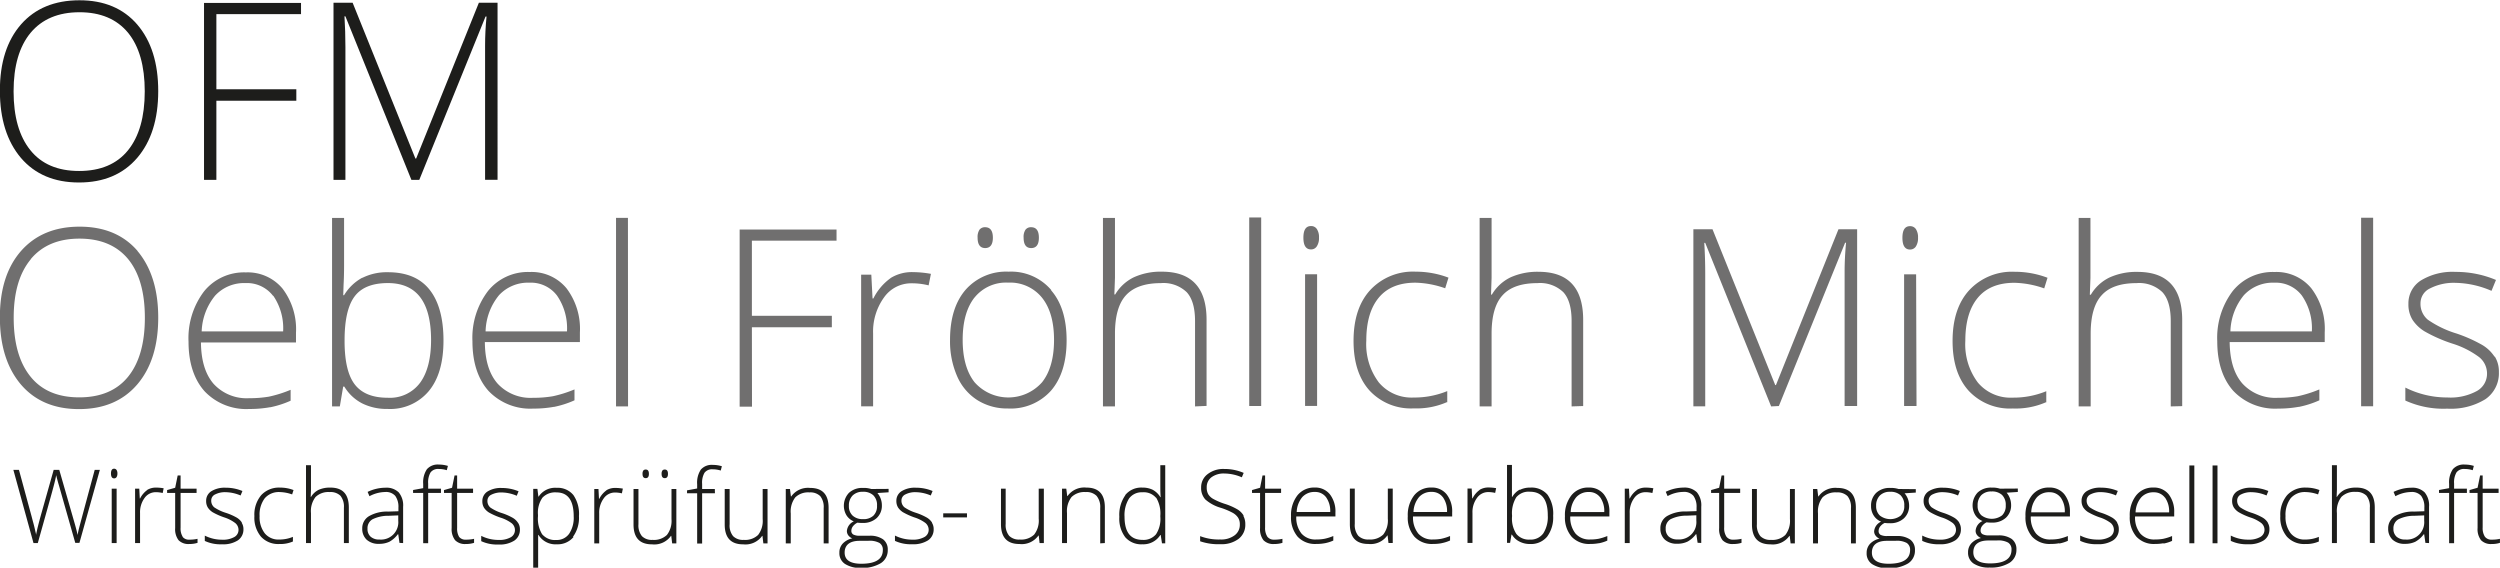 <svg id="Ebene_1" data-name="Ebene 1" xmlns="http://www.w3.org/2000/svg" xmlns:xlink="http://www.w3.org/1999/xlink" viewBox="0 0 447.14 101.53"><defs><style>.cls-1{fill:none;}.cls-2{clip-path:url(#clip-path);}.cls-3{fill:#706f6f;}.cls-4{fill:#1d1d1b;}</style><clipPath id="clip-path" transform="translate(-156.22 -237.13)"><rect class="cls-1" x="156.21" y="237.13" width="447.14" height="101.53"/></clipPath></defs><title>ofm_logo</title><g class="cls-2"><path class="cls-3" d="M602.39,300.94a6.71,6.71,0,0,0-2.17-2.09,26,26,0,0,0-4.64-2.07,18.36,18.36,0,0,1-5.13-2.47,3.68,3.68,0,0,1-1.31-2.95,2.93,2.93,0,0,1,1.69-2.64,9.29,9.29,0,0,1,4.58-1,16.81,16.81,0,0,1,6.43,1.43l.8-1.95a18.44,18.44,0,0,0-7.23-1.44,10.84,10.84,0,0,0-6.21,1.54,4.84,4.84,0,0,0-2.22,4.19,5.23,5.23,0,0,0,.72,2.82,6.85,6.85,0,0,0,2.16,2.08,26.54,26.54,0,0,0,5,2.2,15.91,15.91,0,0,1,4.74,2.39,3.76,3.76,0,0,1,1.44,3,3.53,3.53,0,0,1-1.81,3.08,9.85,9.85,0,0,1-5.3,1.16,16.61,16.61,0,0,1-7.5-1.77v2.32a16.39,16.39,0,0,0,7.5,1.45,11.76,11.76,0,0,0,6.83-1.7,5.62,5.62,0,0,0,2.4-4.87,5.07,5.07,0,0,0-.73-2.75m-21.76-24.83h-2.15v33.72h2.15ZM567.93,290a10.29,10.29,0,0,1,1.78,6.4H555.14a10.68,10.68,0,0,1,2.41-6.47,7.06,7.06,0,0,1,5.46-2.24,5.86,5.86,0,0,1,4.92,2.31m-.56,19.91a17.26,17.26,0,0,0,3.68-1.18v-1.95a21.89,21.89,0,0,1-3.87,1.22,20.49,20.49,0,0,1-3.54.28,8,8,0,0,1-6.36-2.56q-2.22-2.55-2.27-7.41h17v-1.73a12,12,0,0,0-2.4-7.89,8.09,8.09,0,0,0-6.57-2.91,9.18,9.18,0,0,0-7.48,3.4,13.86,13.86,0,0,0-2.77,9c0,3.8,1,6.76,2.87,8.86a10.29,10.29,0,0,0,8,3.17,20.42,20.42,0,0,0,3.73-.32m-20.87-.12v-15.4q0-8.61-8-8.61a11.58,11.58,0,0,0-5,1,7.81,7.81,0,0,0-3.34,3.08H530l.11-3V276.11H528v33.71h2.15v-13q0-4.79,2-6.92c1.3-1.42,3.37-2.13,6.18-2.13a6,6,0,0,1,4.64,1.61q1.5,1.62,1.5,5.17v15.27Zm-24.31-.67v-2a15.47,15.47,0,0,1-6,1.15,7.63,7.63,0,0,1-6.24-2.7,11.38,11.38,0,0,1-2.24-7.47c0-3.35.75-5.91,2.24-7.7s3.67-2.67,6.56-2.67a17.14,17.14,0,0,1,5.31,1l.59-1.9a16.35,16.35,0,0,0-5.85-1.07,10.43,10.43,0,0,0-8.13,3.27q-3,3.26-3,9.11,0,5.7,2.86,8.88a10.07,10.07,0,0,0,7.91,3.19,13.5,13.5,0,0,0,5.92-1.11m-24.3-27.32a1.22,1.22,0,0,0,1.06-.57,2.71,2.71,0,0,0,.37-1.53,2.68,2.68,0,0,0-.37-1.54,1.24,1.24,0,0,0-1.06-.54c-.91,0-1.36.69-1.36,2.08s.45,2.1,1.36,2.1m1.09,4.44h-2.15v23.55H499Zm-24.55,23.55,11.85-29.21h.17c-.17,1.8-.26,3.53-.26,5.2v24h2.24V278.14h-3.34L473.86,306h-.13l-11.22-27.87h-3.42v31.68h2.12V286.07c0-1.87-.06-3.71-.17-5.5h.17L473,309.82Zm-35,0v-15.4q0-8.61-8-8.61a11.66,11.66,0,0,0-5,1,7.85,7.85,0,0,0-3.33,3.08h-.15l.1-3V276.11h-2.14v33.71H423v-13q0-4.79,2-6.92c1.3-1.42,3.37-2.13,6.18-2.13a6,6,0,0,1,4.64,1.61c1,1.08,1.49,2.8,1.49,5.17v15.27Zm-24.31-.67v-2a15.47,15.47,0,0,1-6,1.15,7.63,7.63,0,0,1-6.24-2.7,11.38,11.38,0,0,1-2.24-7.47c0-3.35.75-5.91,2.24-7.7s3.67-2.67,6.56-2.67a17.14,17.14,0,0,1,5.31,1l.59-1.9a16.36,16.36,0,0,0-5.86-1.07,10.42,10.42,0,0,0-8.12,3.27q-3,3.26-3,9.11,0,5.7,2.86,8.88a10.07,10.07,0,0,0,7.91,3.19,13.5,13.5,0,0,0,5.92-1.11m-24.3-27.32a1.19,1.19,0,0,0,1.05-.57,2.63,2.63,0,0,0,.38-1.53,2.6,2.6,0,0,0-.38-1.54,1.21,1.21,0,0,0-1.05-.54c-.91,0-1.36.69-1.36,2.08s.45,2.1,1.36,2.1m1.09,4.44h-2.15v23.55h2.15Zm-10-10.16h-2.14v33.72h2.14Zm-9.77,33.71v-15.4q0-8.61-8-8.61a11.58,11.58,0,0,0-5,1,7.87,7.87,0,0,0-3.34,3.08h-.15l.11-3V276.11h-2.15v33.71h2.15v-13q0-4.79,2-6.92t6.19-2.13a6,6,0,0,1,4.63,1.61q1.5,1.62,1.5,5.17v15.27Zm-31.38-28.23c.93,0,1.39-.62,1.39-1.86s-.46-1.87-1.39-1.87a1.2,1.2,0,0,0-1,.44,2.29,2.29,0,0,0-.34,1.43c0,1.24.45,1.86,1.36,1.86m-8.25,0c.92,0,1.39-.62,1.39-1.86s-.47-1.87-1.39-1.87a1.22,1.22,0,0,0-1,.44,2.36,2.36,0,0,0-.34,1.43c0,1.24.46,1.86,1.37,1.86m-1.92,8.85a7.22,7.22,0,0,1,6-2.67,7.33,7.33,0,0,1,6.06,2.68q2.16,2.69,2.16,7.56t-2.14,7.58a8.06,8.06,0,0,1-12.07,0q-2.13-2.71-2.13-7.58t2.11-7.57m13.72-1.36a9.44,9.44,0,0,0-7.62-3.27,9.64,9.64,0,0,0-7.67,3.22c-1.86,2.15-2.8,5.14-2.8,9a15.55,15.55,0,0,0,1.26,6.46,9.54,9.54,0,0,0,3.62,4.29,10,10,0,0,0,5.46,1.5A9.67,9.67,0,0,0,344.2,307q2.79-3.24,2.79-9t-2.76-8.93m-28.7-2.21a9.92,9.92,0,0,0-3.1,3.65h-.15l-.22-4.25h-1.82v23.55h2.14v-13a10.43,10.43,0,0,1,1.93-6.45,5.94,5.94,0,0,1,4.94-2.56,12.33,12.33,0,0,1,3.06.37l.41-2.06a18.69,18.69,0,0,0-3.21-.31,7.22,7.22,0,0,0-4,1.06m-24.81,8.8H305v-2.05h-14.3V280.18h15.14v-2H288.51v31.68h2.21Zm-22.17-19.56H266.4v33.72h2.15ZM255.85,290a10.29,10.29,0,0,1,1.78,6.4H243.07a10.62,10.62,0,0,1,2.4-6.47,7.06,7.06,0,0,1,5.46-2.24,5.85,5.85,0,0,1,4.92,2.31m-.56,19.91a17.26,17.26,0,0,0,3.68-1.18v-1.95A21.89,21.89,0,0,1,255.1,308a20.49,20.49,0,0,1-3.54.28,8,8,0,0,1-6.36-2.56c-1.48-1.7-2.24-4.17-2.26-7.41h17v-1.73a12,12,0,0,0-2.4-7.89,8.09,8.09,0,0,0-6.57-2.91,9.15,9.15,0,0,0-7.47,3.4,13.81,13.81,0,0,0-2.78,9c0,3.8,1,6.76,2.87,8.86a10.29,10.29,0,0,0,8,3.17,20.42,20.42,0,0,0,3.73-.32m-22-12q0,5-1.95,7.68a6.71,6.71,0,0,1-5.81,2.7q-4,0-5.84-2.32t-1.87-7.65V298q0-5.47,1.8-7.86c1.19-1.59,3.18-2.38,5.95-2.38q7.72,0,7.72,10.2M221,286.81a8.6,8.6,0,0,0-3.24,3.12h-.15l.06-1.84q.09-1.6.09-3.51v-8.47h-2.15v33.71H217l.6-3.55h.2a8,8,0,0,0,3.18,3,9.81,9.81,0,0,0,4.53,1,9,9,0,0,0,7.4-3.19c1.76-2.12,2.63-5.14,2.63-9.06s-.83-7-2.5-9.09-4.15-3.11-7.44-3.11a9.72,9.72,0,0,0-4.56,1M205.08,290a10.29,10.29,0,0,1,1.78,6.4H192.29A10.68,10.68,0,0,1,194.7,290a7.06,7.06,0,0,1,5.46-2.24,5.87,5.87,0,0,1,4.92,2.31m-.56,19.91a17.26,17.26,0,0,0,3.68-1.18v-1.95a21.89,21.89,0,0,1-3.87,1.22,20.49,20.49,0,0,1-3.54.28,8,8,0,0,1-6.36-2.56q-2.22-2.55-2.27-7.41h17v-1.73a12,12,0,0,0-2.4-7.89,8.09,8.09,0,0,0-6.57-2.91,9.18,9.18,0,0,0-7.48,3.4,13.86,13.86,0,0,0-2.77,9c0,3.8,1,6.76,2.87,8.86a10.27,10.27,0,0,0,8,3.17,20.42,20.42,0,0,0,3.73-.32m-42.83-26.47q3.06-3.68,8.72-3.68t8.7,3.65q3,3.66,3,10.5t-3,10.55q-3,3.69-8.74,3.69t-8.72-3.72q-3-3.72-3-10.52t3.07-10.47m19.1-1.46q-3.75-4.36-10.38-4.36T160,282q-3.81,4.35-3.8,11.91t3.77,12q3.76,4.39,10.38,4.39t10.4-4.39q3.76-4.39,3.77-11.93T180.79,282" transform="translate(-156.22 -237.13)"/><path class="cls-4" d="M231.21,269.3l11.85-29.21h.18c-.18,1.8-.26,3.53-.26,5.2v24h2.23V237.62h-3.34l-11.22,27.87h-.13l-11.23-27.87h-3.42V269.3H218V245.55c0-1.87-.06-3.71-.17-5.5H218L229.8,269.3Zm-36.29-14.15h14.3V253.1h-14.3V239.66h15.14v-2H192.71V269.3h2.21ZM161.69,243q3.06-3.67,8.72-3.68t8.7,3.65q3,3.66,3,10.5t-3,10.55q-3,3.69-8.74,3.69t-8.72-3.72q-3-3.72-3-10.52T161.69,243m19.1-1.46q-3.75-4.37-10.38-4.36T160,241.47q-3.81,4.35-3.8,11.91t3.77,12q3.76,4.39,10.38,4.39t10.4-4.39q3.76-4.39,3.77-11.93t-3.75-11.93" transform="translate(-156.22 -237.13)"/><path class="cls-4" d="M600.65,333.11a2.84,2.84,0,0,1-.39-1.66V325.3h2.85v-.77h-2.85v-2.36h-.46l-.45,2.2-1.44.41v.52h1.44v6.28a3.21,3.21,0,0,0,.62,2.17,2.45,2.45,0,0,0,1.9.68,4.72,4.72,0,0,0,1.48-.21v-.72a6.24,6.24,0,0,1-1.46.15,1.43,1.43,0,0,1-1.24-.54m-3.21-8.58h-2.29v-.91a3.52,3.52,0,0,1,.43-2,1.67,1.67,0,0,1,1.47-.61,4.73,4.73,0,0,1,1.43.22l.2-.77a5.56,5.56,0,0,0-1.61-.24,2.57,2.57,0,0,0-2.15.84,4.22,4.22,0,0,0-.66,2.62v.76l-1.81.33v.52h1.81v9h.89v-9h2.29Zm-12.58,8.59a1.82,1.82,0,0,1-.56-1.42,1.84,1.84,0,0,1,.87-1.68,6.37,6.37,0,0,1,2.92-.64l1.71-.07v.95a3.1,3.1,0,0,1-3.36,3.37,2.26,2.26,0,0,1-1.58-.51m5.81,1.14v-6.48a3.63,3.63,0,0,0-.79-2.59,3.14,3.14,0,0,0-2.39-.83,7.42,7.42,0,0,0-3.17.75l.33.77a6.1,6.1,0,0,1,2.8-.75,2.19,2.19,0,0,1,1.82.7,3.35,3.35,0,0,1,.56,2.1v.64l-1.85.06a6.39,6.39,0,0,0-3.43.83,2.5,2.5,0,0,0-1.19,2.21,2.64,2.64,0,0,0,.8,2,3.15,3.15,0,0,0,2.23.73,4.18,4.18,0,0,0,1.83-.38,4.76,4.76,0,0,0,1.5-1.33h.08l.22,1.54Zm-9.71,0v-6.37q0-3.56-3.31-3.55a4.9,4.9,0,0,0-2.07.39A3.34,3.34,0,0,0,574.2,326h-.06l.05-1.24v-4.43h-.89v13.93h.89v-5.37A4.14,4.14,0,0,1,575,326a3.3,3.3,0,0,1,2.55-.89,2.53,2.53,0,0,1,1.92.67,3.11,3.11,0,0,1,.61,2.14v6.31Zm-10-.28v-.83a6.27,6.27,0,0,1-2.46.48,3.13,3.13,0,0,1-2.58-1.12,4.71,4.71,0,0,1-.92-3.08,4.88,4.88,0,0,1,.92-3.18,3.32,3.32,0,0,1,2.71-1.11,7.08,7.08,0,0,1,2.19.42l.25-.78a6.61,6.61,0,0,0-2.42-.44,4.32,4.32,0,0,0-3.36,1.35,5.4,5.4,0,0,0-1.22,3.76,5.29,5.29,0,0,0,1.18,3.67,4.16,4.16,0,0,0,3.27,1.31,5.66,5.66,0,0,0,2.44-.45m-9.13-3.39a2.79,2.79,0,0,0-.9-.87,10.28,10.28,0,0,0-1.92-.85,7.82,7.82,0,0,1-2.12-1,1.52,1.52,0,0,1-.54-1.22,1.19,1.19,0,0,1,.7-1.09,3.9,3.9,0,0,1,1.89-.4,7.1,7.1,0,0,1,2.66.59l.33-.8a7.74,7.74,0,0,0-3-.59,4.52,4.52,0,0,0-2.57.63,2,2,0,0,0-.91,1.73,2.17,2.17,0,0,0,.3,1.17,2.83,2.83,0,0,0,.89.86,11.65,11.65,0,0,0,2,.91,6.56,6.56,0,0,1,2,1,1.57,1.57,0,0,1,.6,1.24,1.45,1.45,0,0,1-.75,1.27,4.09,4.09,0,0,1-2.19.48,6.79,6.79,0,0,1-3.09-.73v.95a6.68,6.68,0,0,0,3.09.6,4.82,4.82,0,0,0,2.82-.7,2.32,2.32,0,0,0,1-2,2.09,2.09,0,0,0-.29-1.13m-9-10.26h-.88v13.92h.88Zm-4.14,0h-.89v13.92h.89Zm-5.24,5.75a4.29,4.29,0,0,1,.73,2.64h-6a4.33,4.33,0,0,1,1-2.67,2.9,2.9,0,0,1,2.25-.92,2.42,2.42,0,0,1,2,.95m-.24,8.22a6.45,6.45,0,0,0,1.52-.48V333a8.66,8.66,0,0,1-1.59.5,7.94,7.94,0,0,1-1.47.12,3.26,3.26,0,0,1-2.62-1.06,4.53,4.53,0,0,1-.94-3.06h7v-.71a5,5,0,0,0-1-3.26,3.35,3.35,0,0,0-2.72-1.2,3.78,3.78,0,0,0-3.08,1.4,5.68,5.68,0,0,0-1.15,3.73,5.25,5.25,0,0,0,1.19,3.66,4.23,4.23,0,0,0,3.3,1.3,8.12,8.12,0,0,0,1.54-.13m-8.27-3.71a2.79,2.79,0,0,0-.9-.87,10.28,10.28,0,0,0-1.92-.85,7.71,7.71,0,0,1-2.11-1,1.52,1.52,0,0,1-.54-1.22,1.2,1.2,0,0,1,.69-1.09,3.9,3.9,0,0,1,1.89-.4,7.06,7.06,0,0,1,2.66.59l.33-.8a7.74,7.74,0,0,0-3-.59,4.46,4.46,0,0,0-2.56.63,2,2,0,0,0-.92,1.73,2.17,2.17,0,0,0,.3,1.17,2.94,2.94,0,0,0,.89.86,12,12,0,0,0,2,.91,6.64,6.64,0,0,1,2,1,1.59,1.59,0,0,1,.59,1.24,1.45,1.45,0,0,1-.75,1.27,4,4,0,0,1-2.18.48,6.83,6.83,0,0,1-3.1-.73v.95a6.7,6.7,0,0,0,3.1.6,4.8,4.8,0,0,0,2.81-.7,2.3,2.3,0,0,0,1-2,2.1,2.1,0,0,0-.3-1.13m-10.09-4.51a4.23,4.23,0,0,1,.73,2.64h-6a4.33,4.33,0,0,1,1-2.67,2.91,2.91,0,0,1,2.26-.92,2.41,2.41,0,0,1,2,.95m-.24,8.22a6.66,6.66,0,0,0,1.53-.48V333a9,9,0,0,1-1.6.5,7.94,7.94,0,0,1-1.47.12,3.27,3.27,0,0,1-2.62-1.06,4.58,4.58,0,0,1-.94-3.06h7v-.71a5,5,0,0,0-1-3.26,3.35,3.35,0,0,0-2.71-1.2,3.78,3.78,0,0,0-3.09,1.4,5.68,5.68,0,0,0-1.15,3.73,5.25,5.25,0,0,0,1.19,3.66,4.23,4.23,0,0,0,3.3,1.3,8,8,0,0,0,1.54-.13m-13.93-8.6a2.5,2.5,0,0,1,1.83-.66,2.62,2.62,0,0,1,1.87.62,2.44,2.44,0,0,1,.67,1.86,2.35,2.35,0,0,1-.65,1.79,3.07,3.07,0,0,1-3.7,0,2.23,2.23,0,0,1-.68-1.75,2.55,2.55,0,0,1,.66-1.86m1.27,8.1h1.59a3.64,3.64,0,0,1,1.94.39,1.42,1.42,0,0,1,.6,1.27c0,1.63-1.27,2.45-3.83,2.45-2,0-3-.67-3-2s.9-2.1,2.68-2.1m2.08-9.27a4.42,4.42,0,0,0-1.48-.19,3.47,3.47,0,0,0-2.5.88,3.36,3.36,0,0,0-.45,4,2.7,2.7,0,0,0,1.32,1.1,2.08,2.08,0,0,0-1.24,1.72,1.23,1.23,0,0,0,.26.79,1.7,1.7,0,0,0,.7.53,3.26,3.26,0,0,0-1.68.91,2.3,2.3,0,0,0-.63,1.66,2.28,2.28,0,0,0,1,2,4.9,4.9,0,0,0,2.84.71,6.35,6.35,0,0,0,3.56-.84,2.7,2.7,0,0,0,1.25-2.37,2.24,2.24,0,0,0-.84-1.9,4,4,0,0,0-2.43-.64H512a2.43,2.43,0,0,1-1.18-.21.74.74,0,0,1-.36-.68,1.3,1.3,0,0,1,.28-.8,2.21,2.21,0,0,1,.8-.65,6.37,6.37,0,0,0,.94.05,3.55,3.55,0,0,0,2.51-.87,3,3,0,0,0,.93-2.28,3.47,3.47,0,0,0-.8-2.2l2-.13v-.61Zm-7.28,6.06a2.79,2.79,0,0,0-.9-.87,10.12,10.12,0,0,0-1.91-.85,7.82,7.82,0,0,1-2.12-1,1.52,1.52,0,0,1-.54-1.22,1.19,1.19,0,0,1,.7-1.09,3.85,3.85,0,0,1,1.89-.4,7.14,7.14,0,0,1,2.66.59l.33-.8a7.78,7.78,0,0,0-3-.59,4.5,4.5,0,0,0-2.57.63,2,2,0,0,0-.91,1.73,2.17,2.17,0,0,0,.3,1.17,2.83,2.83,0,0,0,.89.86,11.65,11.65,0,0,0,2,.91,6.69,6.69,0,0,1,2,1,1.57,1.57,0,0,1,.6,1.24,1.45,1.45,0,0,1-.75,1.27,4.09,4.09,0,0,1-2.19.48,6.83,6.83,0,0,1-3.1-.73v.95a6.75,6.75,0,0,0,3.1.6,4.82,4.82,0,0,0,2.82-.7,2.32,2.32,0,0,0,1-2,2.1,2.1,0,0,0-.3-1.13m-14.19-4.89a2.47,2.47,0,0,1,1.83-.66,2.62,2.62,0,0,1,1.87.62,2.44,2.44,0,0,1,.66,1.86,2.31,2.31,0,0,1-.65,1.79,3.06,3.06,0,0,1-3.69,0,2.23,2.23,0,0,1-.69-1.75,2.51,2.51,0,0,1,.67-1.86m1.27,8.1h1.59a3.68,3.68,0,0,1,1.94.39,1.42,1.42,0,0,1,.6,1.27q0,2.44-3.83,2.45c-2,0-3-.67-3-2s.89-2.1,2.68-2.1m2.08-9.27a4.49,4.49,0,0,0-1.49-.19,3.47,3.47,0,0,0-2.5.88,3.11,3.11,0,0,0-.92,2.34,3.07,3.07,0,0,0,.47,1.71,2.77,2.77,0,0,0,1.33,1.1,2.1,2.1,0,0,0-1.25,1.72,1.24,1.24,0,0,0,.27.79,1.63,1.63,0,0,0,.7.53,3.34,3.34,0,0,0-1.69.91,2.34,2.34,0,0,0-.62,1.66,2.26,2.26,0,0,0,1,2,4.88,4.88,0,0,0,2.84.71,6.37,6.37,0,0,0,3.56-.84,2.69,2.69,0,0,0,1.24-2.37,2.24,2.24,0,0,0-.84-1.9,4,4,0,0,0-2.42-.64h-1.7a2.47,2.47,0,0,1-1.19-.21.75.75,0,0,1-.35-.68,1.35,1.35,0,0,1,.27-.8,2.34,2.34,0,0,1,.81-.65,6.31,6.31,0,0,0,.93.05,3.53,3.53,0,0,0,2.51-.87,3,3,0,0,0,.94-2.28,3.42,3.42,0,0,0-.81-2.2l2-.13v-.61Zm-7.63,9.73v-6.37q0-3.56-3.31-3.55a3.66,3.66,0,0,0-3.37,1.52h-.05l-.17-1.33h-.76v9.73h.89v-5.37a4.14,4.14,0,0,1,.81-2.86,3.3,3.3,0,0,1,2.55-.89,2.51,2.51,0,0,1,1.92.67,3.11,3.11,0,0,1,.62,2.14v6.31Zm-18.58-9.73v6.35q0,3.56,3.32,3.55a3.65,3.65,0,0,0,3.38-1.52h.05l.16,1.35h.76v-9.73h-.88v5.37a4.06,4.06,0,0,1-.82,2.85,3.34,3.34,0,0,1-2.56.88,2.47,2.47,0,0,1-1.91-.67,3.06,3.06,0,0,1-.62-2.13v-6.3ZM465,333.11a2.76,2.76,0,0,1-.4-1.66V325.3h2.86v-.77h-2.86v-2.36h-.46l-.44,2.2-1.44.41v.52h1.44v6.28a3.21,3.21,0,0,0,.61,2.17,2.45,2.45,0,0,0,1.9.68,4.83,4.83,0,0,0,1.49-.21v-.72a6.4,6.4,0,0,1-1.47.15,1.41,1.41,0,0,1-1.23-.54m-10.3,0a1.78,1.78,0,0,1-.56-1.42A1.84,1.84,0,0,1,455,330a6.37,6.37,0,0,1,2.92-.64l1.7-.07v.95a3.1,3.1,0,0,1-3.35,3.37,2.26,2.26,0,0,1-1.58-.51m5.81,1.14v-6.48a3.63,3.63,0,0,0-.79-2.59,3.15,3.15,0,0,0-2.4-.83,7.38,7.38,0,0,0-3.16.75l.33.77a6.07,6.07,0,0,1,2.8-.75,2.21,2.21,0,0,1,1.82.7,3.35,3.35,0,0,1,.56,2.1v.64l-1.85.06a6.45,6.45,0,0,0-3.44.83,2.49,2.49,0,0,0-1.18,2.21,2.6,2.6,0,0,0,.8,2,3.15,3.15,0,0,0,2.22.73,4.12,4.12,0,0,0,1.83-.38,4.68,4.68,0,0,0,1.51-1.33h.07l.23,1.54ZM449,324.77a4.14,4.14,0,0,0-1.28,1.51h-.06l-.09-1.75h-.75v9.73h.88v-5.37a4.3,4.3,0,0,1,.8-2.67,2.44,2.44,0,0,1,2-1.06,5.18,5.18,0,0,1,1.26.15l.17-.85a7.89,7.89,0,0,0-1.32-.12,3,3,0,0,0-1.65.43m-6.54,1.31a4.23,4.23,0,0,1,.73,2.64h-6a4.33,4.33,0,0,1,1-2.67,2.91,2.91,0,0,1,2.26-.92,2.41,2.41,0,0,1,2,.95m-.23,8.22a6.75,6.75,0,0,0,1.52-.48V333a9,9,0,0,1-1.6.5,7.9,7.9,0,0,1-1.46.12,3.28,3.28,0,0,1-2.63-1.06,4.64,4.64,0,0,1-.94-3.06h7v-.71a5,5,0,0,0-1-3.26,3.33,3.33,0,0,0-2.71-1.2,3.78,3.78,0,0,0-3.09,1.4,5.68,5.68,0,0,0-1.15,3.73,5.25,5.25,0,0,0,1.19,3.66,4.24,4.24,0,0,0,3.31,1.3,8.19,8.19,0,0,0,1.54-.13m-9.11-4.94a5.4,5.4,0,0,1-.8,3.17,2.76,2.76,0,0,1-2.4,1.12,2.9,2.9,0,0,1-2.41-1,5,5,0,0,1-.78-3.16v-.15a5.44,5.44,0,0,1,.75-3.25,2.86,2.86,0,0,1,2.46-1q3.18,0,3.18,4.22m-5-4.61A3.5,3.5,0,0,0,426.7,326h-.06l0-.76c0-.44,0-.93,0-1.45v-3.5h-.88v13.93h.55l.25-1.47h.08A3.22,3.22,0,0,0,428,334a4,4,0,0,0,1.87.43,3.75,3.75,0,0,0,3.06-1.31,5.77,5.77,0,0,0,1.08-3.74,5.89,5.89,0,0,0-1-3.76,3.73,3.73,0,0,0-3.08-1.28,4,4,0,0,0-1.88.41m-7.17,0a4,4,0,0,0-1.28,1.51h-.07l-.09-1.75h-.75v9.73h.89v-5.37a4.24,4.24,0,0,1,.8-2.67,2.44,2.44,0,0,1,2-1.06,5.3,5.3,0,0,1,1.26.15l.17-.85a7.91,7.91,0,0,0-1.33-.12,3,3,0,0,0-1.64.43m-6.55,1.31a4.23,4.23,0,0,1,.74,2.64h-6a4.39,4.39,0,0,1,1-2.67,2.89,2.89,0,0,1,2.25-.92,2.4,2.4,0,0,1,2,.95m-.23,8.22a6.59,6.59,0,0,0,1.52-.48V333a8.66,8.66,0,0,1-1.59.5,8,8,0,0,1-1.47.12,3.26,3.26,0,0,1-2.62-1.06,4.53,4.53,0,0,1-.94-3.06h7v-.71a4.91,4.91,0,0,0-1-3.26,3.32,3.32,0,0,0-2.71-1.2,3.81,3.81,0,0,0-3.09,1.4,5.73,5.73,0,0,0-1.14,3.73,5.2,5.2,0,0,0,1.19,3.66,4.23,4.23,0,0,0,3.3,1.3,8.12,8.12,0,0,0,1.54-.13m-16.39-9.77v6.35q0,3.56,3.32,3.55a3.65,3.65,0,0,0,3.38-1.52h.05l.16,1.35h.76v-9.73h-.88v5.37a4.11,4.11,0,0,1-.82,2.85,3.34,3.34,0,0,1-2.56.88,2.47,2.47,0,0,1-1.91-.67,3.06,3.06,0,0,1-.62-2.13v-6.3Zm-4.25,1.55a4.23,4.23,0,0,1,.74,2.64h-6a4.45,4.45,0,0,1,1-2.67,2.91,2.91,0,0,1,2.26-.92,2.4,2.4,0,0,1,2,.95m-.23,8.22a6.75,6.75,0,0,0,1.52-.48V333a8.72,8.72,0,0,1-1.6.5,7.9,7.9,0,0,1-1.46.12,3.28,3.28,0,0,1-2.63-1.06,4.58,4.58,0,0,1-.93-3.06h7v-.71a5,5,0,0,0-1-3.26,3.32,3.32,0,0,0-2.71-1.2,3.81,3.81,0,0,0-3.09,1.4,5.73,5.73,0,0,0-1.14,3.73,5.25,5.25,0,0,0,1.18,3.66,4.25,4.25,0,0,0,3.31,1.3,8.19,8.19,0,0,0,1.54-.13m-10.28-1.19a2.84,2.84,0,0,1-.39-1.66V325.3h2.86v-.77h-2.86v-2.36h-.46l-.44,2.2-1.44.41v.52h1.44v6.28a3.21,3.21,0,0,0,.61,2.17,2.45,2.45,0,0,0,1.9.68,4.83,4.83,0,0,0,1.49-.21v-.72a6.4,6.4,0,0,1-1.47.15,1.45,1.45,0,0,1-1.24-.54m-4.22-3.75a3.21,3.21,0,0,0-1.13-1.13,11,11,0,0,0-2.3-1,11.32,11.32,0,0,1-2.06-.89,2.45,2.45,0,0,1-.86-.83,2.4,2.4,0,0,1-.26-1.2,2.18,2.18,0,0,1,.85-1.82,3.67,3.67,0,0,1,2.31-.67,8,8,0,0,1,3.12.68l.33-.79a8.56,8.56,0,0,0-3.46-.7,4.54,4.54,0,0,0-3,.93,2.92,2.92,0,0,0-1.15,2.39,3,3,0,0,0,.76,2.14,7.22,7.22,0,0,0,2.77,1.49,12.16,12.16,0,0,1,2.08.87,2.75,2.75,0,0,1,1,.89,2.2,2.2,0,0,1,.31,1.23,2.32,2.32,0,0,1-.94,1.93,4,4,0,0,1-2.56.74,9.26,9.26,0,0,1-3.6-.6v.92a10.09,10.09,0,0,0,3.68.52,5,5,0,0,0,3.2-.95,3.16,3.16,0,0,0,1.2-2.6,3.1,3.1,0,0,0-.35-1.52M363,326.13a5.46,5.46,0,0,1,.75,3.25v.15a5,5,0,0,1-.77,3.16,2.9,2.9,0,0,1-2.41,1q-3.22,0-3.22-4.14a5.59,5.59,0,0,1,.8-3.25,2.79,2.79,0,0,1,2.4-1.12,2.89,2.89,0,0,1,2.45,1m-5.52-.46a6.08,6.08,0,0,0-1.06,3.86,5.48,5.48,0,0,0,1.07,3.65,3.79,3.79,0,0,0,3.08,1.25,3.59,3.59,0,0,0,3.18-1.66h.07l.23,1.49h.58V320.33h-.88v3.5c0,.72,0,1.46.06,2.21h-.06a3.59,3.59,0,0,0-1.38-1.32,4.11,4.11,0,0,0-1.82-.38,3.68,3.68,0,0,0-3.07,1.33m-3.65,8.59v-6.37q0-3.56-3.31-3.55a3.66,3.66,0,0,0-3.37,1.52h-.05l-.17-1.33h-.76v9.73h.89v-5.37a4.14,4.14,0,0,1,.81-2.86,3.3,3.3,0,0,1,2.55-.89,2.51,2.51,0,0,1,1.92.67A3.11,3.11,0,0,1,353,328v6.31Zm-18.58-9.73v6.35q0,3.56,3.32,3.55a3.65,3.65,0,0,0,3.38-1.52H342l.16,1.35h.76v-9.73H342v5.37a4.06,4.06,0,0,1-.82,2.85,3.34,3.34,0,0,1-2.56.88,2.47,2.47,0,0,1-1.91-.67,3.06,3.06,0,0,1-.62-2.13v-6.3Zm-6.08,4.41h-4.25v.73h4.25Zm-6.25,1.65a2.79,2.79,0,0,0-.9-.87,10.43,10.43,0,0,0-1.91-.85,7.82,7.82,0,0,1-2.12-1,1.52,1.52,0,0,1-.54-1.22,1.19,1.19,0,0,1,.7-1.09,3.83,3.83,0,0,1,1.88-.4,7.06,7.06,0,0,1,2.66.59l.33-.8a7.74,7.74,0,0,0-3-.59,4.49,4.49,0,0,0-2.56.63,2,2,0,0,0-.92,1.73,2.17,2.17,0,0,0,.3,1.17,2.94,2.94,0,0,0,.89.86,12.4,12.4,0,0,0,2,.91,6.64,6.64,0,0,1,2,1,1.59,1.59,0,0,1,.59,1.24,1.46,1.46,0,0,1-.74,1.27,4.09,4.09,0,0,1-2.19.48,6.83,6.83,0,0,1-3.1-.73v.95a6.73,6.73,0,0,0,3.1.6,4.86,4.86,0,0,0,2.82-.7,2.32,2.32,0,0,0,1-2,2.1,2.1,0,0,0-.3-1.13m-14.19-4.89a2.47,2.47,0,0,1,1.83-.66,2.58,2.58,0,0,1,1.86.62,2.41,2.41,0,0,1,.67,1.86,2.35,2.35,0,0,1-.65,1.79,2.56,2.56,0,0,1-1.87.62,2.6,2.6,0,0,1-1.83-.62,2.26,2.26,0,0,1-.68-1.75,2.51,2.51,0,0,1,.67-1.86m1.26,8.1h1.6a3.68,3.68,0,0,1,1.94.39,1.42,1.42,0,0,1,.6,1.27q0,2.44-3.83,2.45c-2,0-3-.67-3-2s.89-2.1,2.67-2.1m2.09-9.27a4.49,4.49,0,0,0-1.49-.19,3.47,3.47,0,0,0-2.5.88,3.36,3.36,0,0,0-.45,4,2.75,2.75,0,0,0,1.32,1.1,2.08,2.08,0,0,0-1.24,1.72,1.29,1.29,0,0,0,.26.79,1.67,1.67,0,0,0,.71.53,3.29,3.29,0,0,0-1.69.91,2.3,2.3,0,0,0-.62,1.66,2.27,2.27,0,0,0,1,2,4.9,4.9,0,0,0,2.84.71,6.35,6.35,0,0,0,3.56-.84,2.7,2.7,0,0,0,1.25-2.37,2.24,2.24,0,0,0-.84-1.9,4,4,0,0,0-2.43-.64h-1.7a2.43,2.43,0,0,1-1.18-.21.74.74,0,0,1-.36-.68,1.36,1.36,0,0,1,.28-.8,2.34,2.34,0,0,1,.81-.65,6.31,6.31,0,0,0,.93.05,3.55,3.55,0,0,0,2.51-.87,3,3,0,0,0,.93-2.28,3.41,3.41,0,0,0-.8-2.2l2-.13v-.61Zm-7.63,9.73v-6.37q0-3.56-3.31-3.55a3.65,3.65,0,0,0-3.37,1.52h-.06l-.17-1.33h-.75v9.73h.89v-5.37a4.14,4.14,0,0,1,.81-2.86,3.3,3.3,0,0,1,2.55-.89,2.51,2.51,0,0,1,1.92.67,3.11,3.11,0,0,1,.61,2.14v6.31Zm-18.58-9.73v6.35q0,3.56,3.32,3.55a3.66,3.66,0,0,0,3.38-1.52h.05l.16,1.35h.75v-9.73h-.87v5.37a4.11,4.11,0,0,1-.82,2.85,3.34,3.34,0,0,1-2.56.88,2.47,2.47,0,0,1-1.91-.67,3,3,0,0,1-.62-2.13v-6.3Zm-1.77,0H281.8v-.91a3.52,3.52,0,0,1,.43-2,1.67,1.67,0,0,1,1.47-.61,4.73,4.73,0,0,1,1.43.22l.2-.77a5.56,5.56,0,0,0-1.61-.24,2.57,2.57,0,0,0-2.15.84,4.22,4.22,0,0,0-.66,2.62v.76l-1.81.33v.52h1.81v9h.89v-9h2.29Zm-8.95-1.94c.38,0,.57-.25.57-.77s-.19-.77-.57-.77a.52.52,0,0,0-.43.18,1,1,0,0,0-.14.59c0,.52.19.77.57.77m-3.41,0c.38,0,.57-.25.57-.77s-.19-.77-.57-.77a.52.52,0,0,0-.43.18,1,1,0,0,0-.14.59c0,.52.19.77.57.77m-2.18,1.94v6.35q0,3.56,3.32,3.55a3.65,3.65,0,0,0,3.38-1.52h.05l.16,1.35h.75v-9.73h-.87v5.37a4.11,4.11,0,0,1-.82,2.85,3.34,3.34,0,0,1-2.56.88,2.47,2.47,0,0,1-1.91-.67,3.06,3.06,0,0,1-.62-2.13v-6.3Zm-4.84.24a4.14,4.14,0,0,0-1.28,1.51h-.06l-.09-1.75h-.75v9.73h.88v-5.37a4.3,4.3,0,0,1,.8-2.67,2.44,2.44,0,0,1,2-1.06,5.18,5.18,0,0,1,1.26.15l.17-.85a7.89,7.89,0,0,0-1.32-.12,3,3,0,0,0-1.65.43m-11.44,7.9a5.37,5.37,0,0,1-.77-3.26v-.28a4.68,4.68,0,0,1,.8-3.05,3.11,3.11,0,0,1,2.5-.94q3.09,0,3.09,4.29a5.13,5.13,0,0,1-.82,3.11,2.69,2.69,0,0,1-2.31,1.11,3,3,0,0,1-2.49-1m5.48.44a5.71,5.71,0,0,0,1.08-3.71,5.92,5.92,0,0,0-1-3.77,3.62,3.62,0,0,0-3-1.29,3.52,3.52,0,0,0-3.21,1.57h-.05l-.17-1.38h-.75v14.13h.88V335c0-.52,0-1,0-1.45l0-.75h.06a3.56,3.56,0,0,0,3.28,1.68,3.66,3.66,0,0,0,3-1.32m-9.94-2.52a2.79,2.79,0,0,0-.9-.87,10.43,10.43,0,0,0-1.91-.85,7.82,7.82,0,0,1-2.12-1,1.52,1.52,0,0,1-.54-1.22,1.19,1.19,0,0,1,.7-1.09,3.83,3.83,0,0,1,1.88-.4,7.06,7.06,0,0,1,2.66.59l.33-.8a7.74,7.74,0,0,0-3-.59,4.49,4.49,0,0,0-2.56.63,2,2,0,0,0-.92,1.73,2.17,2.17,0,0,0,.3,1.17,2.94,2.94,0,0,0,.89.86,12.4,12.4,0,0,0,2.05.91,6.64,6.64,0,0,1,2,1,1.56,1.56,0,0,1,.59,1.24,1.46,1.46,0,0,1-.74,1.27,4.09,4.09,0,0,1-2.19.48,6.83,6.83,0,0,1-3.1-.73v.95a6.73,6.73,0,0,0,3.1.6,4.82,4.82,0,0,0,2.82-.7,2.32,2.32,0,0,0,1-2,2.1,2.1,0,0,0-.3-1.13m-10.54,2.52a2.84,2.84,0,0,1-.39-1.66V325.3h2.85v-.77h-2.85v-2.36h-.46l-.45,2.2-1.44.41v.52H237v6.28a3.21,3.21,0,0,0,.62,2.17,2.45,2.45,0,0,0,1.9.68,4.83,4.83,0,0,0,1.49-.21v-.72a6.4,6.4,0,0,1-1.47.15,1.43,1.43,0,0,1-1.24-.54m-3.21-8.58h-2.29v-.91a3.52,3.52,0,0,1,.43-2,1.67,1.67,0,0,1,1.47-.61,4.73,4.73,0,0,1,1.43.22l.2-.77a5.56,5.56,0,0,0-1.61-.24,2.57,2.57,0,0,0-2.15.84,4.22,4.22,0,0,0-.66,2.62v.76l-1.81.33v.52h1.81v9h.89v-9h2.29Zm-12.58,8.59a1.82,1.82,0,0,1-.56-1.42,1.84,1.84,0,0,1,.87-1.68,6.37,6.37,0,0,1,2.92-.64l1.71-.07v.95a3.1,3.1,0,0,1-3.36,3.37,2.26,2.26,0,0,1-1.58-.51m5.81,1.14v-6.48a3.63,3.63,0,0,0-.79-2.59,3.14,3.14,0,0,0-2.39-.83,7.42,7.42,0,0,0-3.17.75l.33.77a6.1,6.1,0,0,1,2.8-.75,2.19,2.19,0,0,1,1.82.7,3.35,3.35,0,0,1,.56,2.1v.64l-1.85.06a6.39,6.39,0,0,0-3.43.83,2.5,2.5,0,0,0-1.19,2.21,2.64,2.64,0,0,0,.8,2,3.15,3.15,0,0,0,2.23.73,4.18,4.18,0,0,0,1.83-.38,4.76,4.76,0,0,0,1.5-1.33h.08l.22,1.54Zm-9.71,0v-6.37q0-3.56-3.31-3.55a4.9,4.9,0,0,0-2.07.39,3.34,3.34,0,0,0-1.38,1.27h-.06l.05-1.24v-4.43h-.89v13.93h.89v-5.37a4.14,4.14,0,0,1,.81-2.86,3.3,3.3,0,0,1,2.55-.89,2.51,2.51,0,0,1,1.92.67,3.11,3.11,0,0,1,.61,2.14v6.31Zm-10-.28v-.83a6.27,6.27,0,0,1-2.46.48,3.13,3.13,0,0,1-2.58-1.12,4.71,4.71,0,0,1-.92-3.08,4.88,4.88,0,0,1,.92-3.18,3.32,3.32,0,0,1,2.71-1.11,7.08,7.08,0,0,1,2.19.42l.25-.78a6.61,6.61,0,0,0-2.42-.44,4.32,4.32,0,0,0-3.36,1.35,5.4,5.4,0,0,0-1.22,3.76,5.29,5.29,0,0,0,1.18,3.67,4.16,4.16,0,0,0,3.27,1.31,5.66,5.66,0,0,0,2.44-.45m-9.13-3.39a2.79,2.79,0,0,0-.9-.87,10.28,10.28,0,0,0-1.92-.85,7.82,7.82,0,0,1-2.12-1,1.52,1.52,0,0,1-.54-1.22,1.19,1.19,0,0,1,.7-1.09,3.9,3.9,0,0,1,1.89-.4,7.1,7.1,0,0,1,2.66.59l.33-.8a7.74,7.74,0,0,0-3-.59A4.52,4.52,0,0,0,194,325a2,2,0,0,0-.91,1.73,2.17,2.17,0,0,0,.3,1.17,2.83,2.83,0,0,0,.89.86,11.65,11.65,0,0,0,2.05.91,6.56,6.56,0,0,1,1.95,1,1.57,1.57,0,0,1,.6,1.24,1.45,1.45,0,0,1-.75,1.27,4.09,4.09,0,0,1-2.19.48,6.79,6.79,0,0,1-3.09-.73v.95a6.68,6.68,0,0,0,3.09.6,4.82,4.82,0,0,0,2.82-.7,2.33,2.33,0,0,0,1-2,2.1,2.1,0,0,0-.3-1.13m-10.54,2.52a2.76,2.76,0,0,1-.4-1.66V325.3h2.86v-.77h-2.86v-2.36H188l-.45,2.2-1.44.41v.52h1.44v6.28a3.21,3.21,0,0,0,.61,2.17,2.45,2.45,0,0,0,1.9.68,4.83,4.83,0,0,0,1.49-.21v-.72a6.4,6.4,0,0,1-1.47.15,1.41,1.41,0,0,1-1.23-.54m-6.29-8.34a4.14,4.14,0,0,0-1.28,1.51h-.06l-.09-1.75h-.75v9.73h.89v-5.37a4.3,4.3,0,0,1,.79-2.67,2.44,2.44,0,0,1,2-1.06,5.18,5.18,0,0,1,1.26.15l.17-.85a7.89,7.89,0,0,0-1.32-.12,3,3,0,0,0-1.65.43m-5.89-2.08a.52.52,0,0,0,.44-.23,1.19,1.19,0,0,0,.15-.64,1.13,1.13,0,0,0-.15-.63.52.52,0,0,0-.44-.23c-.37,0-.56.29-.56.86s.19.87.56.87m.45,1.84h-.88v9.73h.88Zm-3-3.36h-.92q-2.58,9.56-2.76,10.28c-.13.49-.23.94-.3,1.37-.13-.64-.35-1.49-.66-2.54l-2.62-9.11h-1l-2.24,7.94c-.46,1.65-.77,2.88-.91,3.7,0-.24-.09-.48-.14-.72s-.11-.48-.17-.73-.13-.53-.21-.81-.16-.61-.25-.95l-2.29-8.43h-1l3.6,13.09h.77q2.63-9.35,2.88-10.35c.18-.68.32-1.27.41-1.79q.18.79.54,2l2.87,10.1h.75Z" transform="translate(-156.22 -237.13)"/></g></svg>
